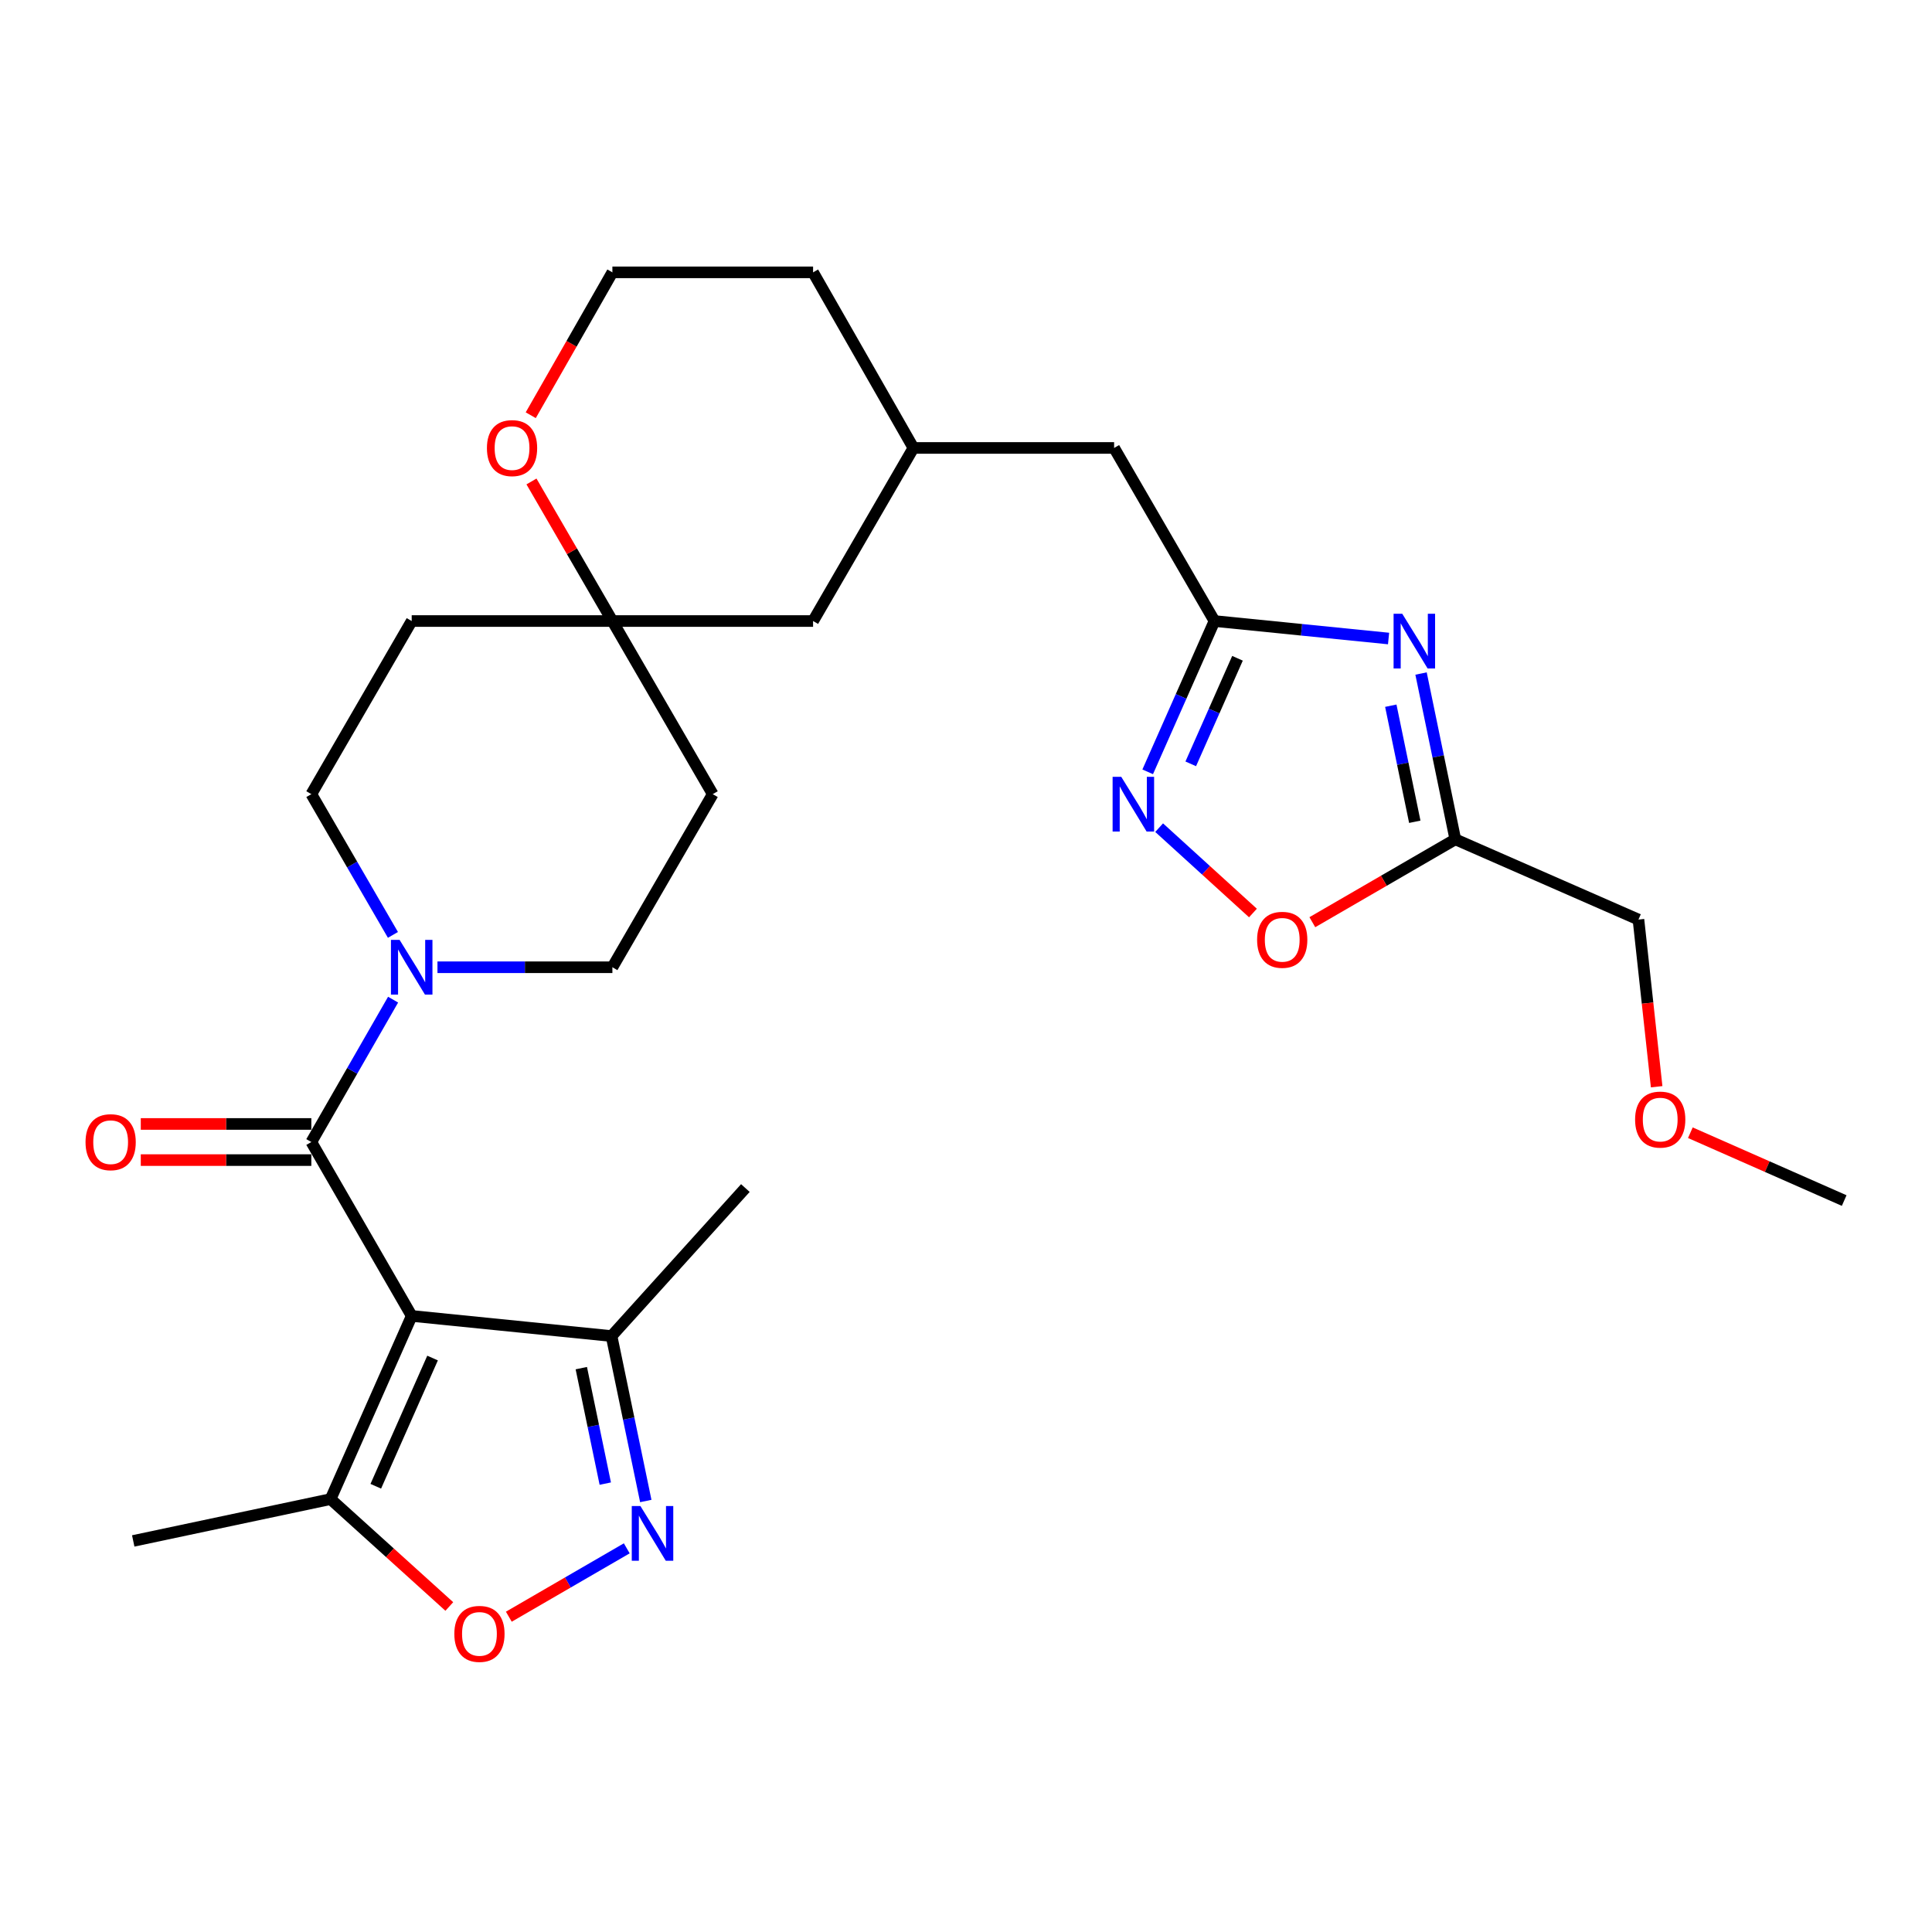 <?xml version='1.0' encoding='iso-8859-1'?>
<svg version='1.1' baseProfile='full'
              xmlns='http://www.w3.org/2000/svg'
                      xmlns:rdkit='http://www.rdkit.org/xml'
                      xmlns:xlink='http://www.w3.org/1999/xlink'
                  xml:space='preserve'
width='1000px' height='1000px' viewBox='0 0 1000 1000'>
<!-- END OF HEADER -->
<rect style='opacity:1.0;fill:#FFFFFF;stroke:none' width='1000' height='1000' x='0' y='0'> </rect>
<path class='bond-0' d='M 213.095,681.127 L 161.147,591.111' style='fill:none;fill-rule:evenodd;stroke:#000000;stroke-width:6px;stroke-linecap:butt;stroke-linejoin:miter;stroke-opacity:1' />
<path class='bond-7' d='M 213.095,681.127 L 171.111,775.933' style='fill:none;fill-rule:evenodd;stroke:#000000;stroke-width:6px;stroke-linecap:butt;stroke-linejoin:miter;stroke-opacity:1' />
<path class='bond-7' d='M 223.897,702.921 L 194.508,769.285' style='fill:none;fill-rule:evenodd;stroke:#000000;stroke-width:6px;stroke-linecap:butt;stroke-linejoin:miter;stroke-opacity:1' />
<path class='bond-9' d='M 213.095,681.127 L 316.535,691.538' style='fill:none;fill-rule:evenodd;stroke:#000000;stroke-width:6px;stroke-linecap:butt;stroke-linejoin:miter;stroke-opacity:1' />
<path class='bond-4' d='M 161.147,591.111 L 182.307,554.263' style='fill:none;fill-rule:evenodd;stroke:#000000;stroke-width:6px;stroke-linecap:butt;stroke-linejoin:miter;stroke-opacity:1' />
<path class='bond-4' d='M 182.307,554.263 L 203.466,517.416' style='fill:none;fill-rule:evenodd;stroke:#0000FF;stroke-width:6px;stroke-linecap:butt;stroke-linejoin:miter;stroke-opacity:1' />
<path class='bond-12' d='M 161.147,581.76 L 117.007,581.76' style='fill:none;fill-rule:evenodd;stroke:#000000;stroke-width:6px;stroke-linecap:butt;stroke-linejoin:miter;stroke-opacity:1' />
<path class='bond-12' d='M 117.007,581.76 L 72.868,581.76' style='fill:none;fill-rule:evenodd;stroke:#FF0000;stroke-width:6px;stroke-linecap:butt;stroke-linejoin:miter;stroke-opacity:1' />
<path class='bond-12' d='M 161.147,600.462 L 117.007,600.462' style='fill:none;fill-rule:evenodd;stroke:#000000;stroke-width:6px;stroke-linecap:butt;stroke-linejoin:miter;stroke-opacity:1' />
<path class='bond-12' d='M 117.007,600.462 L 72.868,600.462' style='fill:none;fill-rule:evenodd;stroke:#FF0000;stroke-width:6px;stroke-linecap:butt;stroke-linejoin:miter;stroke-opacity:1' />
<path class='bond-1' d='M 718.721,330.497 L 673.666,325.972' style='fill:none;fill-rule:evenodd;stroke:#0000FF;stroke-width:6px;stroke-linecap:butt;stroke-linejoin:miter;stroke-opacity:1' />
<path class='bond-1' d='M 673.666,325.972 L 628.61,321.446' style='fill:none;fill-rule:evenodd;stroke:#000000;stroke-width:6px;stroke-linecap:butt;stroke-linejoin:miter;stroke-opacity:1' />
<path class='bond-6' d='M 735.529,348.615 L 744.397,391.525' style='fill:none;fill-rule:evenodd;stroke:#0000FF;stroke-width:6px;stroke-linecap:butt;stroke-linejoin:miter;stroke-opacity:1' />
<path class='bond-6' d='M 744.397,391.525 L 753.266,434.434' style='fill:none;fill-rule:evenodd;stroke:#000000;stroke-width:6px;stroke-linecap:butt;stroke-linejoin:miter;stroke-opacity:1' />
<path class='bond-6' d='M 719.875,365.273 L 726.083,395.31' style='fill:none;fill-rule:evenodd;stroke:#0000FF;stroke-width:6px;stroke-linecap:butt;stroke-linejoin:miter;stroke-opacity:1' />
<path class='bond-6' d='M 726.083,395.31 L 732.291,425.347' style='fill:none;fill-rule:evenodd;stroke:#000000;stroke-width:6px;stroke-linecap:butt;stroke-linejoin:miter;stroke-opacity:1' />
<path class='bond-2' d='M 334.26,776.921 L 325.397,734.229' style='fill:none;fill-rule:evenodd;stroke:#0000FF;stroke-width:6px;stroke-linecap:butt;stroke-linejoin:miter;stroke-opacity:1' />
<path class='bond-2' d='M 325.397,734.229 L 316.535,691.538' style='fill:none;fill-rule:evenodd;stroke:#000000;stroke-width:6px;stroke-linecap:butt;stroke-linejoin:miter;stroke-opacity:1' />
<path class='bond-2' d='M 313.29,767.915 L 307.086,738.031' style='fill:none;fill-rule:evenodd;stroke:#0000FF;stroke-width:6px;stroke-linecap:butt;stroke-linejoin:miter;stroke-opacity:1' />
<path class='bond-2' d='M 307.086,738.031 L 300.883,708.146' style='fill:none;fill-rule:evenodd;stroke:#000000;stroke-width:6px;stroke-linecap:butt;stroke-linejoin:miter;stroke-opacity:1' />
<path class='bond-28' d='M 324.412,801.416 L 293.888,819.11' style='fill:none;fill-rule:evenodd;stroke:#0000FF;stroke-width:6px;stroke-linecap:butt;stroke-linejoin:miter;stroke-opacity:1' />
<path class='bond-28' d='M 293.888,819.11 L 263.364,836.804' style='fill:none;fill-rule:evenodd;stroke:#FF0000;stroke-width:6px;stroke-linecap:butt;stroke-linejoin:miter;stroke-opacity:1' />
<path class='bond-3' d='M 628.61,321.446 L 576.662,231.856' style='fill:none;fill-rule:evenodd;stroke:#000000;stroke-width:6px;stroke-linecap:butt;stroke-linejoin:miter;stroke-opacity:1' />
<path class='bond-5' d='M 628.61,321.446 L 611.327,360.473' style='fill:none;fill-rule:evenodd;stroke:#000000;stroke-width:6px;stroke-linecap:butt;stroke-linejoin:miter;stroke-opacity:1' />
<path class='bond-5' d='M 611.327,360.473 L 594.044,399.5' style='fill:none;fill-rule:evenodd;stroke:#0000FF;stroke-width:6px;stroke-linecap:butt;stroke-linejoin:miter;stroke-opacity:1' />
<path class='bond-5' d='M 640.525,340.727 L 628.427,368.046' style='fill:none;fill-rule:evenodd;stroke:#000000;stroke-width:6px;stroke-linecap:butt;stroke-linejoin:miter;stroke-opacity:1' />
<path class='bond-5' d='M 628.427,368.046 L 616.329,395.365' style='fill:none;fill-rule:evenodd;stroke:#0000FF;stroke-width:6px;stroke-linecap:butt;stroke-linejoin:miter;stroke-opacity:1' />
<path class='bond-13' d='M 203.385,483.899 L 182.266,447.473' style='fill:none;fill-rule:evenodd;stroke:#0000FF;stroke-width:6px;stroke-linecap:butt;stroke-linejoin:miter;stroke-opacity:1' />
<path class='bond-13' d='M 182.266,447.473 L 161.147,411.047' style='fill:none;fill-rule:evenodd;stroke:#000000;stroke-width:6px;stroke-linecap:butt;stroke-linejoin:miter;stroke-opacity:1' />
<path class='bond-14' d='M 226.432,500.648 L 271.702,500.648' style='fill:none;fill-rule:evenodd;stroke:#0000FF;stroke-width:6px;stroke-linecap:butt;stroke-linejoin:miter;stroke-opacity:1' />
<path class='bond-14' d='M 271.702,500.648 L 316.972,500.648' style='fill:none;fill-rule:evenodd;stroke:#000000;stroke-width:6px;stroke-linecap:butt;stroke-linejoin:miter;stroke-opacity:1' />
<path class='bond-10' d='M 599.97,428.395 L 624.246,450.484' style='fill:none;fill-rule:evenodd;stroke:#0000FF;stroke-width:6px;stroke-linecap:butt;stroke-linejoin:miter;stroke-opacity:1' />
<path class='bond-10' d='M 624.246,450.484 L 648.522,472.574' style='fill:none;fill-rule:evenodd;stroke:#FF0000;stroke-width:6px;stroke-linecap:butt;stroke-linejoin:miter;stroke-opacity:1' />
<path class='bond-22' d='M 753.266,434.434 L 848.061,475.972' style='fill:none;fill-rule:evenodd;stroke:#000000;stroke-width:6px;stroke-linecap:butt;stroke-linejoin:miter;stroke-opacity:1' />
<path class='bond-31' d='M 753.266,434.434 L 716.265,455.881' style='fill:none;fill-rule:evenodd;stroke:#000000;stroke-width:6px;stroke-linecap:butt;stroke-linejoin:miter;stroke-opacity:1' />
<path class='bond-31' d='M 716.265,455.881 L 679.264,477.327' style='fill:none;fill-rule:evenodd;stroke:#FF0000;stroke-width:6px;stroke-linecap:butt;stroke-linejoin:miter;stroke-opacity:1' />
<path class='bond-8' d='M 171.111,775.933 L 201.837,803.722' style='fill:none;fill-rule:evenodd;stroke:#000000;stroke-width:6px;stroke-linecap:butt;stroke-linejoin:miter;stroke-opacity:1' />
<path class='bond-8' d='M 201.837,803.722 L 232.563,831.511' style='fill:none;fill-rule:evenodd;stroke:#FF0000;stroke-width:6px;stroke-linecap:butt;stroke-linejoin:miter;stroke-opacity:1' />
<path class='bond-23' d='M 171.111,775.933 L 68.959,797.585' style='fill:none;fill-rule:evenodd;stroke:#000000;stroke-width:6px;stroke-linecap:butt;stroke-linejoin:miter;stroke-opacity:1' />
<path class='bond-24' d='M 316.535,691.538 L 385.803,614.935' style='fill:none;fill-rule:evenodd;stroke:#000000;stroke-width:6px;stroke-linecap:butt;stroke-linejoin:miter;stroke-opacity:1' />
<path class='bond-11' d='M 316.972,321.446 L 368.91,411.047' style='fill:none;fill-rule:evenodd;stroke:#000000;stroke-width:6px;stroke-linecap:butt;stroke-linejoin:miter;stroke-opacity:1' />
<path class='bond-15' d='M 316.972,321.446 L 296.031,285.326' style='fill:none;fill-rule:evenodd;stroke:#000000;stroke-width:6px;stroke-linecap:butt;stroke-linejoin:miter;stroke-opacity:1' />
<path class='bond-15' d='M 296.031,285.326 L 275.091,249.205' style='fill:none;fill-rule:evenodd;stroke:#FF0000;stroke-width:6px;stroke-linecap:butt;stroke-linejoin:miter;stroke-opacity:1' />
<path class='bond-19' d='M 316.972,321.446 L 420.848,321.446' style='fill:none;fill-rule:evenodd;stroke:#000000;stroke-width:6px;stroke-linecap:butt;stroke-linejoin:miter;stroke-opacity:1' />
<path class='bond-29' d='M 316.972,321.446 L 213.095,321.446' style='fill:none;fill-rule:evenodd;stroke:#000000;stroke-width:6px;stroke-linecap:butt;stroke-linejoin:miter;stroke-opacity:1' />
<path class='bond-17' d='M 161.147,411.047 L 213.095,321.446' style='fill:none;fill-rule:evenodd;stroke:#000000;stroke-width:6px;stroke-linecap:butt;stroke-linejoin:miter;stroke-opacity:1' />
<path class='bond-16' d='M 316.972,500.648 L 368.91,411.047' style='fill:none;fill-rule:evenodd;stroke:#000000;stroke-width:6px;stroke-linecap:butt;stroke-linejoin:miter;stroke-opacity:1' />
<path class='bond-21' d='M 274.712,214.919 L 295.842,177.943' style='fill:none;fill-rule:evenodd;stroke:#FF0000;stroke-width:6px;stroke-linecap:butt;stroke-linejoin:miter;stroke-opacity:1' />
<path class='bond-21' d='M 295.842,177.943 L 316.972,140.967' style='fill:none;fill-rule:evenodd;stroke:#000000;stroke-width:6px;stroke-linecap:butt;stroke-linejoin:miter;stroke-opacity:1' />
<path class='bond-18' d='M 576.662,231.856 L 472.796,231.856' style='fill:none;fill-rule:evenodd;stroke:#000000;stroke-width:6px;stroke-linecap:butt;stroke-linejoin:miter;stroke-opacity:1' />
<path class='bond-20' d='M 420.848,321.446 L 472.796,231.856' style='fill:none;fill-rule:evenodd;stroke:#000000;stroke-width:6px;stroke-linecap:butt;stroke-linejoin:miter;stroke-opacity:1' />
<path class='bond-26' d='M 472.796,231.856 L 420.848,140.967' style='fill:none;fill-rule:evenodd;stroke:#000000;stroke-width:6px;stroke-linecap:butt;stroke-linejoin:miter;stroke-opacity:1' />
<path class='bond-30' d='M 316.972,140.967 L 420.848,140.967' style='fill:none;fill-rule:evenodd;stroke:#000000;stroke-width:6px;stroke-linecap:butt;stroke-linejoin:miter;stroke-opacity:1' />
<path class='bond-25' d='M 848.061,475.972 L 852.772,519.232' style='fill:none;fill-rule:evenodd;stroke:#000000;stroke-width:6px;stroke-linecap:butt;stroke-linejoin:miter;stroke-opacity:1' />
<path class='bond-25' d='M 852.772,519.232 L 857.482,562.491' style='fill:none;fill-rule:evenodd;stroke:#FF0000;stroke-width:6px;stroke-linecap:butt;stroke-linejoin:miter;stroke-opacity:1' />
<path class='bond-27' d='M 874.926,586.293 L 914.736,603.85' style='fill:none;fill-rule:evenodd;stroke:#FF0000;stroke-width:6px;stroke-linecap:butt;stroke-linejoin:miter;stroke-opacity:1' />
<path class='bond-27' d='M 914.736,603.85 L 954.545,621.407' style='fill:none;fill-rule:evenodd;stroke:#000000;stroke-width:6px;stroke-linecap:butt;stroke-linejoin:miter;stroke-opacity:1' />
<path  class='atom-2' d='M 725.801 317.676
L 735.081 332.676
Q 736.001 334.156, 737.481 336.836
Q 738.961 339.516, 739.041 339.676
L 739.041 317.676
L 742.801 317.676
L 742.801 345.996
L 738.921 345.996
L 728.961 329.596
Q 727.801 327.676, 726.561 325.476
Q 725.361 323.276, 725.001 322.596
L 725.001 345.996
L 721.321 345.996
L 721.321 317.676
L 725.801 317.676
' fill='#0000FF'/>
<path  class='atom-3' d='M 331.481 779.529
L 340.761 794.529
Q 341.681 796.009, 343.161 798.689
Q 344.641 801.369, 344.721 801.529
L 344.721 779.529
L 348.481 779.529
L 348.481 807.849
L 344.601 807.849
L 334.641 791.449
Q 333.481 789.529, 332.241 787.329
Q 331.041 785.129, 330.681 784.449
L 330.681 807.849
L 327.001 807.849
L 327.001 779.529
L 331.481 779.529
' fill='#0000FF'/>
<path  class='atom-5' d='M 206.835 486.488
L 216.115 501.488
Q 217.035 502.968, 218.515 505.648
Q 219.995 508.328, 220.075 508.488
L 220.075 486.488
L 223.835 486.488
L 223.835 514.808
L 219.955 514.808
L 209.995 498.408
Q 208.835 496.488, 207.595 494.288
Q 206.395 492.088, 206.035 491.408
L 206.035 514.808
L 202.355 514.808
L 202.355 486.488
L 206.835 486.488
' fill='#0000FF'/>
<path  class='atom-6' d='M 580.366 402.092
L 589.646 417.092
Q 590.566 418.572, 592.046 421.252
Q 593.526 423.932, 593.606 424.092
L 593.606 402.092
L 597.366 402.092
L 597.366 430.412
L 593.486 430.412
L 583.526 414.012
Q 582.366 412.092, 581.126 409.892
Q 579.926 407.692, 579.566 407.012
L 579.566 430.412
L 575.886 430.412
L 575.886 402.092
L 580.366 402.092
' fill='#0000FF'/>
<path  class='atom-9' d='M 235.161 845.697
Q 235.161 838.897, 238.521 835.097
Q 241.881 831.297, 248.161 831.297
Q 254.441 831.297, 257.801 835.097
Q 261.161 838.897, 261.161 845.697
Q 261.161 852.577, 257.761 856.497
Q 254.361 860.377, 248.161 860.377
Q 241.921 860.377, 238.521 856.497
Q 235.161 852.617, 235.161 845.697
M 248.161 857.177
Q 252.481 857.177, 254.801 854.297
Q 257.161 851.377, 257.161 845.697
Q 257.161 840.137, 254.801 837.337
Q 252.481 834.497, 248.161 834.497
Q 243.841 834.497, 241.481 837.297
Q 239.161 840.097, 239.161 845.697
Q 239.161 851.417, 241.481 854.297
Q 243.841 857.177, 248.161 857.177
' fill='#FF0000'/>
<path  class='atom-11' d='M 650.676 486.442
Q 650.676 479.642, 654.036 475.842
Q 657.396 472.042, 663.676 472.042
Q 669.956 472.042, 673.316 475.842
Q 676.676 479.642, 676.676 486.442
Q 676.676 493.322, 673.276 497.242
Q 669.876 501.122, 663.676 501.122
Q 657.436 501.122, 654.036 497.242
Q 650.676 493.362, 650.676 486.442
M 663.676 497.922
Q 667.996 497.922, 670.316 495.042
Q 672.676 492.122, 672.676 486.442
Q 672.676 480.882, 670.316 478.082
Q 667.996 475.242, 663.676 475.242
Q 659.356 475.242, 656.996 478.042
Q 654.676 480.842, 654.676 486.442
Q 654.676 492.162, 656.996 495.042
Q 659.356 497.922, 663.676 497.922
' fill='#FF0000'/>
<path  class='atom-13' d='M 44.271 591.191
Q 44.271 584.391, 47.631 580.591
Q 50.991 576.791, 57.271 576.791
Q 63.551 576.791, 66.911 580.591
Q 70.271 584.391, 70.271 591.191
Q 70.271 598.071, 66.871 601.991
Q 63.471 605.871, 57.271 605.871
Q 51.031 605.871, 47.631 601.991
Q 44.271 598.111, 44.271 591.191
M 57.271 602.671
Q 61.591 602.671, 63.911 599.791
Q 66.271 596.871, 66.271 591.191
Q 66.271 585.631, 63.911 582.831
Q 61.591 579.991, 57.271 579.991
Q 52.951 579.991, 50.591 582.791
Q 48.271 585.591, 48.271 591.191
Q 48.271 596.911, 50.591 599.791
Q 52.951 602.671, 57.271 602.671
' fill='#FF0000'/>
<path  class='atom-16' d='M 252.033 231.936
Q 252.033 225.136, 255.393 221.336
Q 258.753 217.536, 265.033 217.536
Q 271.313 217.536, 274.673 221.336
Q 278.033 225.136, 278.033 231.936
Q 278.033 238.816, 274.633 242.736
Q 271.233 246.616, 265.033 246.616
Q 258.793 246.616, 255.393 242.736
Q 252.033 238.856, 252.033 231.936
M 265.033 243.416
Q 269.353 243.416, 271.673 240.536
Q 274.033 237.616, 274.033 231.936
Q 274.033 226.376, 271.673 223.576
Q 269.353 220.736, 265.033 220.736
Q 260.713 220.736, 258.353 223.536
Q 256.033 226.336, 256.033 231.936
Q 256.033 237.656, 258.353 240.536
Q 260.713 243.416, 265.033 243.416
' fill='#FF0000'/>
<path  class='atom-26' d='M 846.324 579.492
Q 846.324 572.692, 849.684 568.892
Q 853.044 565.092, 859.324 565.092
Q 865.604 565.092, 868.964 568.892
Q 872.324 572.692, 872.324 579.492
Q 872.324 586.372, 868.924 590.292
Q 865.524 594.172, 859.324 594.172
Q 853.084 594.172, 849.684 590.292
Q 846.324 586.412, 846.324 579.492
M 859.324 590.972
Q 863.644 590.972, 865.964 588.092
Q 868.324 585.172, 868.324 579.492
Q 868.324 573.932, 865.964 571.132
Q 863.644 568.292, 859.324 568.292
Q 855.004 568.292, 852.644 571.092
Q 850.324 573.892, 850.324 579.492
Q 850.324 585.212, 852.644 588.092
Q 855.004 590.972, 859.324 590.972
' fill='#FF0000'/>
</svg>
